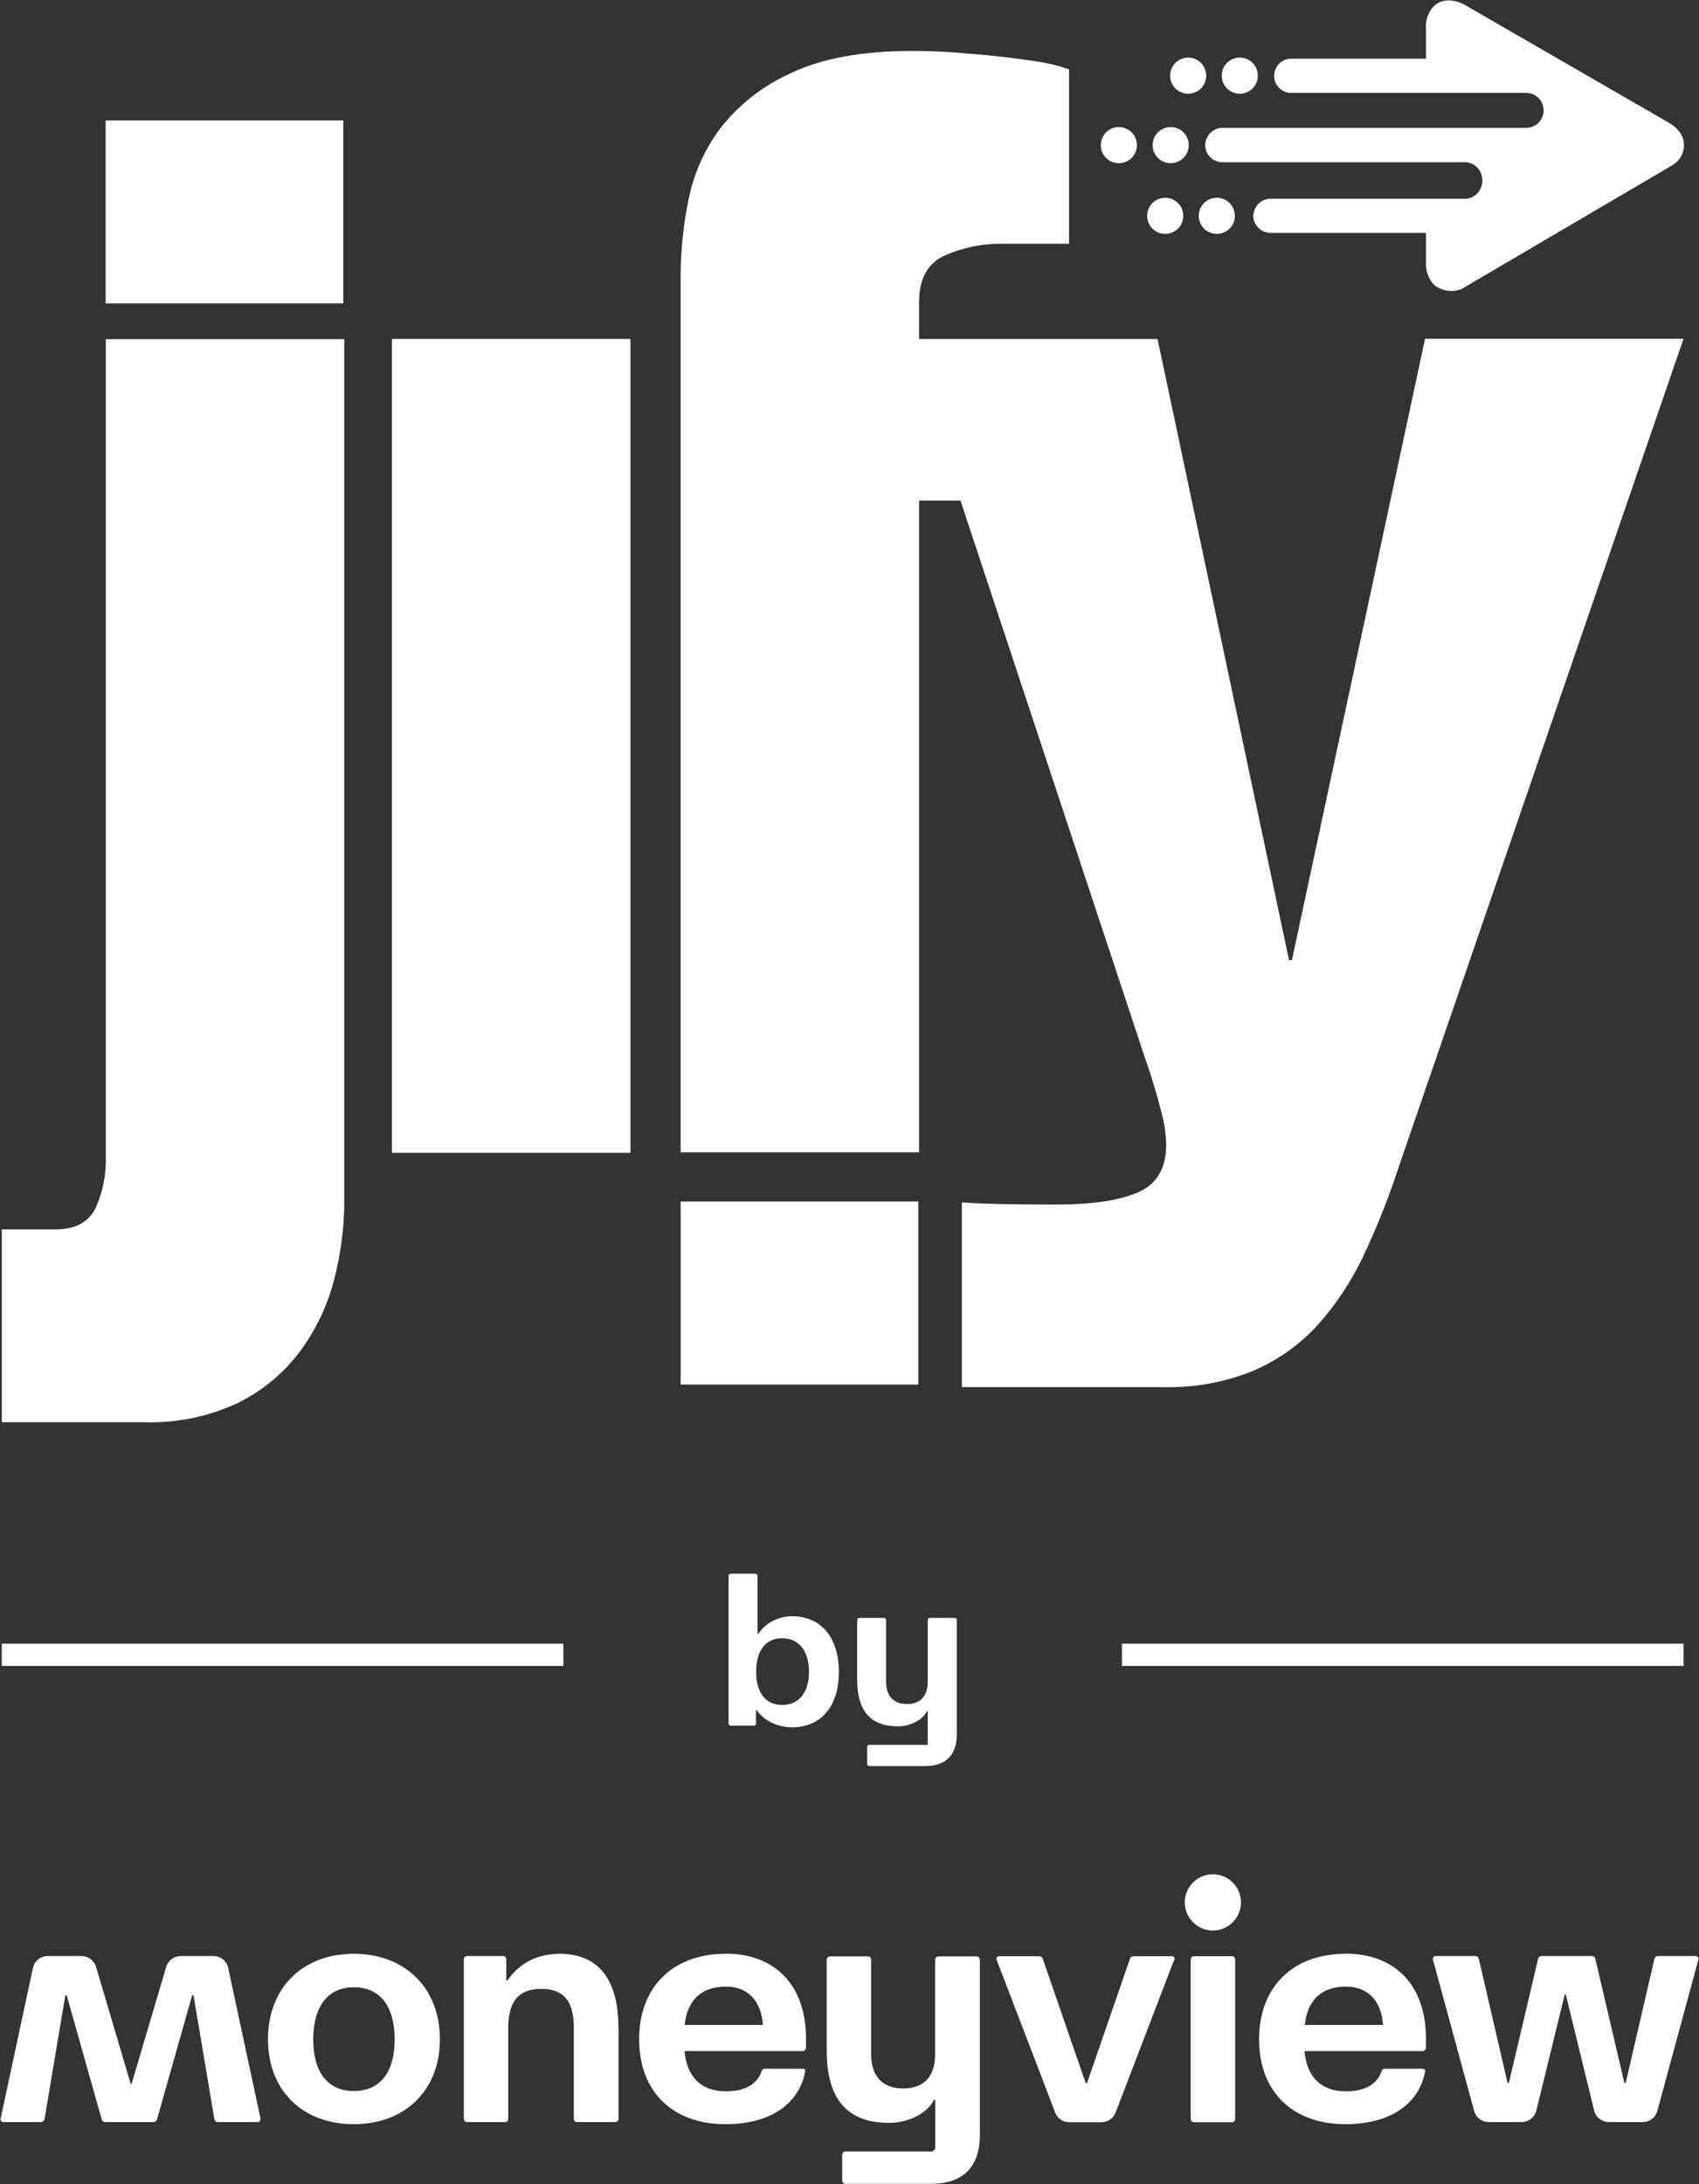 <?xml version="1.0" encoding="UTF-8"?>
<svg xmlns="http://www.w3.org/2000/svg" id="Layer_1" data-name="Layer 1" viewBox="0 0 1758 2259">
  <rect x="0" y="0" width="1758" height="2259" fill="#333333" stroke="none"/>
  <defs>
    <style>      .cls-1 {        fill: none;        stroke: #fff;        stroke-width: 23px;      }      .cls-2 {        fill: #fff;      }    </style>
  </defs>
  <path class="cls-2" d="M109.49,1195.52c.61,18.89-3.05,37.57-10.97,54.63-7.51,14.21-21.12,21.32-41.23,21.32H1.86v199.41h147.23c33.3,1.02,66.4-5.68,96.46-19.69,25.18-12.19,47.11-30.26,63.97-52.39,16.45-21.94,28.64-46.91,35.75-73.52,7.31-27.82,11.17-56.45,10.97-85.29V350.76H109.49v844.76Z"></path>
  <path class="cls-2" d="M652.31,350.52h-246.74v841.72h246.74V350.52Z"></path>
  <path class="cls-2" d="M1337.04,992.88h-3.25l-136.05-642.31h-246.73v-38.18c0-24.17,8.93-40.41,27-48.33,18.48-8.12,38.39-12.19,58.49-11.98h69.65V71.75c-10.36-3.66-20.92-6.3-31.68-7.92-12.59-2.03-26.39-3.86-41.01-5.48-14.83-1.62-29.86-2.84-45.09-4.06-15.23-1.02-29.85-1.62-43.46-1.62-52.8,0-94.83,7.72-126.51,22.95-28.63,12.79-53.61,32.29-72.9,56.86-16.65,22.14-28.03,47.92-33.31,75.14-5.08,24.98-7.72,50.36-7.92,75.95v908.13h246.74v-673.99h42.84l190.69,575.91c7.51,21.12,13.81,42.44,19.09,64.17,1.82,8.73,2.84,17.46,3.04,26.19,0,24.37-9.74,40.62-29.24,49.15-19.49,8.52-47.72,12.59-84.68,12.59-13.81,0-69.25,0-97.48-2.24v191.09h208.36c31.68.81,63.15-4.87,92.6-16.65,25.18-10.76,47.92-26.6,66.4-46.71,19.29-21.32,35.13-45.28,47.52-71.07,13.6-28.84,25.58-58.28,35.53-88.54l296.28-861.22h-267.44l-137.68,642.31.2.2Z"></path>
  <path class="cls-2" d="M950.2,1242.64h-245.92v189.26h245.92v-189.26Z"></path>
  <path class="cls-2" d="M355.22,124.53H109.31v189.26h245.91V124.53Z"></path>
  <path class="cls-2" d="M1211.35,168.79c10.35,0,18.68-8.32,18.68-18.68s-8.33-18.68-18.68-18.68-18.68,8.33-18.68,18.68,8.32,18.68,18.68,18.68Z"></path>
  <path class="cls-2" d="M1157.72,168.79c10.36,0,18.68-8.32,18.68-18.68s-8.32-18.68-18.68-18.68-18.68,8.33-18.68,18.68,8.33,18.68,18.68,18.68Z"></path>
  <path class="cls-2" d="M1282.82,96.93c10.36,0,18.68-8.33,18.68-18.68s-8.32-18.68-18.68-18.68-18.68,8.33-18.68,18.68,8.32,18.68,18.68,18.68Z"></path>
  <path class="cls-2" d="M1229.43,96.93c10.36,0,18.68-8.33,18.68-18.68s-8.32-18.68-18.68-18.68-18.68,8.33-18.68,18.68,8.33,18.68,18.68,18.68Z"></path>
  <path class="cls-2" d="M1240.38,223.21c0,10.36,8.32,18.68,18.68,18.68s18.68-8.32,18.68-18.68-8.32-18.68-18.68-18.68-18.68,8.33-18.68,18.68Z"></path>
  <path class="cls-2" d="M1205.67,241.89c10.35,0,18.68-8.32,18.68-18.68s-8.33-18.68-18.68-18.68-18.69,8.33-18.69,18.68,8.33,18.68,18.69,18.68Z"></path>
  <path class="cls-2" d="M1252.16,162.5c3.25,3.25,7.92,5.28,12.59,5.28h251.2c4.87,0,9.54,2.23,12.79,5.68s5.08,8.33,5.08,13.2-1.63,9.54-5.08,13.2c-3.25,3.45-7.92,5.69-12.79,5.69h-201.44c-2.24,0-4.67.4-6.71,1.42-2.23.81-4.05,2.23-5.68,3.86-1.62,1.62-3.05,3.65-3.86,5.68-.82,2.23-1.42,4.47-1.42,6.7s.4,4.67,1.42,6.7c.81,2.23,2.24,4.06,3.86,5.69,1.63,1.62,3.65,3.04,5.68,3.86,2.24.81,4.47,1.42,6.71,1.42h161.02v30.66c-.2,4.27.42,8.53,1.84,12.39,1.42,4.06,3.65,7.72,6.49,10.76,3.86,3.05,8.54,5.08,13.41,5.89,4.87.81,9.94.2,14.62-1.42l218.29-128.14c3.86-2.23,6.91-5.28,9.15-9.14,2.23-3.86,3.24-8.12,3.04-12.39,0-15.43-17.26-23.56-17.26-23.56L1514.32,4.31s-16.24-8.73-28.23,0c-3.65,2.84-6.49,6.7-8.31,10.97-1.83,4.26-2.65,8.93-2.25,13.6v31.88h-140.52c-4.46.2-8.73,2.23-11.78,5.48-3.04,3.25-4.87,7.72-4.87,12.18s1.62,8.93,4.87,12.18c3.05,3.25,7.32,5.28,11.78,5.48h244.09c4.88,0,9.35,1.83,12.8,5.28,3.46,3.45,5.28,7.92,5.28,12.79s-1.82,9.34-5.28,12.79c-3.45,3.45-8.13,5.28-12.8,5.28h-314.14c-4.67,0-9.14,1.83-12.59,5.28-3.25,3.25-5.29,7.72-5.29,12.59s1.83,9.14,5.29,12.59l-.21-.2Z"></path>
  <path class="cls-2" d="M819.36,1786.35c-15.04,0-29.25-7.02-36.27-17.72h-.83v13.71c0,1.5-.84,2.34-2.34,2.34h-23.73c-1.5,0-2.34-.84-2.34-2.34v-152.45c0-1.5.84-2.34,2.34-2.34h25.41c1.34,0,2.17.84,2.17,2.34v59.51h1.17c7.36-11.2,20.56-17.89,34.77-17.89,29.92,0,48.31,22.07,48.31,57.67s-18.56,57.17-48.31,57.17h-.33ZM782.42,1729.02c0,21.56,9.86,34.26,26.91,34.26s27.75-12.7,27.75-34.26-10.53-34.77-27.75-34.77-26.91,12.87-26.91,34.77ZM899.43,1826.3c-1.34,0-2.17-.84-2.17-2.34v-17.05c0-1.5.83-2.34,2.17-2.34h60.51v-34.77h-.84c-4.35,9.03-17.21,15.55-30.08,15.55-28.25,0-42.12-15.88-42.12-48.65v-61.17c0-1.51.84-2.34,2.34-2.34h25.41c1.34,0,2.17.83,2.17,2.34v63.51c0,15.05,7.86,23.24,21.56,23.24s21.56-7.69,21.56-23.24v-63.51c0-1.51.84-2.34,2.34-2.34h25.41c1.5,0,2.33.83,2.33,2.34v118.17c0,21.4-11.53,32.77-32.76,32.77h-57.83v-.17Z"></path>
  <path class="cls-1" d="M1.84,1711.38h581.14"></path>
  <path class="cls-1" d="M1160.88,1711.38h581.14"></path>
  <path class="cls-2" d="M366.07,2020.6c-53.33,0-88.78,35.61-88.78,88.44s35.61,87.77,88.78,87.77,89.11-35.11,89.11-87.77-35.61-88.44-89.11-88.44ZM366.07,2162.54c-26.75,0-41.96-19.39-41.96-53.33s15.04-54,41.96-54,42.3,19.39,42.3,54-15.72,53.33-42.3,53.33ZM1392.24,2020.6c-54.66,0-89.44,34.44-89.44,88.44s34.44,87.77,89.44,87.77c47.32,0,76.4-21.73,82.42-54.67.33-2-1-2.67-3.67-2.67h-37.62c-2.01,0-3.35.67-4.02,3.01-4.34,12.7-16.71,20.39-36.61,20.39-25.74,0-40.62-15.04-42.96-41.63h122.04c2,0,3.68-1.67,3.68-3.67v-9.37c0-54.67-31.6-87.77-83.43-87.77l.17.17ZM1350.11,2094.16c2.68-25.75,17.39-39.62,42.63-39.62,22.4,0,36.62,14.38,38.29,39.62h-80.92ZM640.09,2097.17v93.79c0,2.34-1.68,3.68-3.68,3.68h-38.95c-2.34,0-3.68-1.34-3.68-3.68v-93.79c0-27.42-10.36-40.29-33.6-40.29s-34.28,12.71-34.28,40.29v93.79c0,2.34-1.33,3.68-3.34,3.68h-38.95c-2.34,0-3.68-1.34-3.68-3.68v-164.34c0-2.34,1.34-3.68,3.68-3.68h36.61c2.34,0,3.67,1.34,3.67,3.68v21.4h1.34c12.04-17.72,30.93-27.42,54-27.42,39.29,0,60.69,25.75,60.69,76.4l.16.17ZM1757.37,2026.62l-42.47,156.48c-1.84,6.86-8.02,11.54-15.04,11.54h-35.11c-7.19,0-13.55-4.85-15.22-11.87l-29.42-120.21h-1l-29.43,120.21c-1.67,7.02-8.02,11.87-15.21,11.87h-34.1c-7.03,0-13.21-4.68-15.05-11.54l-42.64-156.48c-.5-1.84.84-3.68,2.84-3.68h41.13c1.67,0,3.19,1.17,3.52,2.84l29.75,128.4h1.34l30.26-128.4c.34-1.67,1.84-2.84,3.51-2.84h52.17c1.67,0,3.17,1.17,3.51,2.84l30.09,128.4h1.34l29.75-128.4c.34-1.67,1.84-2.84,3.51-2.84h39.29c1.84,0,3.34,1.84,2.84,3.68h-.16ZM269.44,2191.13c.33,1.84-1,3.51-2.84,3.51h-41.3c-1.67,0-3.18-1.34-3.51-3.01l-21.57-128.23h-1.34l-36.44,128.56c-.5,1.51-1.84,2.68-3.51,2.68h-50.16c-1.67,0-3.02-1.01-3.52-2.68l-36.28-128.56h-1.34l-21.56,128.23c-.33,1.67-1.85,3.01-3.52,3.01H3.45c-1.84,0-3.18-1.67-2.84-3.51l33.44-155.82c1.5-7.19,7.86-12.37,15.38-12.37h34.94c7.02,0,13.05,4.52,15.05,11.2l35.77,120.88h1l35.78-120.88c2.01-6.68,8.02-11.2,15.04-11.2h33.94c7.36,0,13.7,5.18,15.21,12.37l33.44,155.82h-.16ZM750.76,2020.6c-54.67,0-89.44,34.44-89.44,88.44s34.44,87.77,89.44,87.77c47.31,0,76.4-21.73,82.42-54.67.33-2-1-2.67-3.67-2.67h-37.62c-2.01,0-3.35.67-4.02,3.01-4.35,12.7-16.72,20.39-36.61,20.39-25.75,0-40.62-15.04-42.96-41.63h122.04c2.01,0,3.68-1.67,3.68-3.67v-9.37c0-54.67-31.6-87.77-83.43-87.77l.17.17ZM708.46,2094.16c2.67-25.75,17.39-39.62,42.64-39.62,22.4,0,36.61,14.38,38.29,39.62h-80.92ZM1214.69,2027.46l-60.35,157.31c-2.35,6.02-8.19,10.04-14.54,10.04h-33.44c-6.52,0-12.37-4.02-14.55-10.04l-60.35-157.31c-1-2.68,0-4.35,2.67-4.35h40.63c2.01,0,3.67.67,4.34,3.01l44.31,128.23h1.34l44.3-128.23c.67-2.34,2.34-3.01,4.35-3.01h38.95c2.34,0,3.68,1.67,2.68,4.35h-.34ZM1278.06,2026.79v164.34c0,2.34-1.34,3.68-3.35,3.68h-38.95c-2.35,0-3.68-1.34-3.68-3.68v-164.34c0-2.34,1.33-3.68,3.68-3.68h38.95c2.01,0,3.35,1.34,3.35,3.68ZM1284.07,1967.44c0,16.05-13.04,29.09-29.09,29.09s-29.09-13.04-29.09-29.09,13.04-29.09,29.09-29.09,29.09,13.04,29.09,29.09ZM1013.9,2026.79v181.39c0,32.94-17.71,50.32-50.32,50.32h-88.78c-2.01,0-3.35-1.34-3.35-3.68v-26.08c0-2.34,1.34-3.68,3.35-3.68h88.44c2.51,0,4.51-2,4.51-4.51v-48.82h-1.34c-6.69,13.71-26.42,23.74-46.31,23.74-43.3,0-64.7-24.41-64.7-74.73v-93.79c0-2,1.68-3.67,3.68-3.67h38.96c2.01,0,3.34,1.33,3.34,3.67v97.47c0,23.07,12.04,35.44,33.1,35.44s33.1-11.7,33.1-35.44v-97.47c0-2,1.67-3.67,3.68-3.67h38.95c2.01,0,3.67,1.67,3.67,3.67v-.16Z"></path>
</svg>
